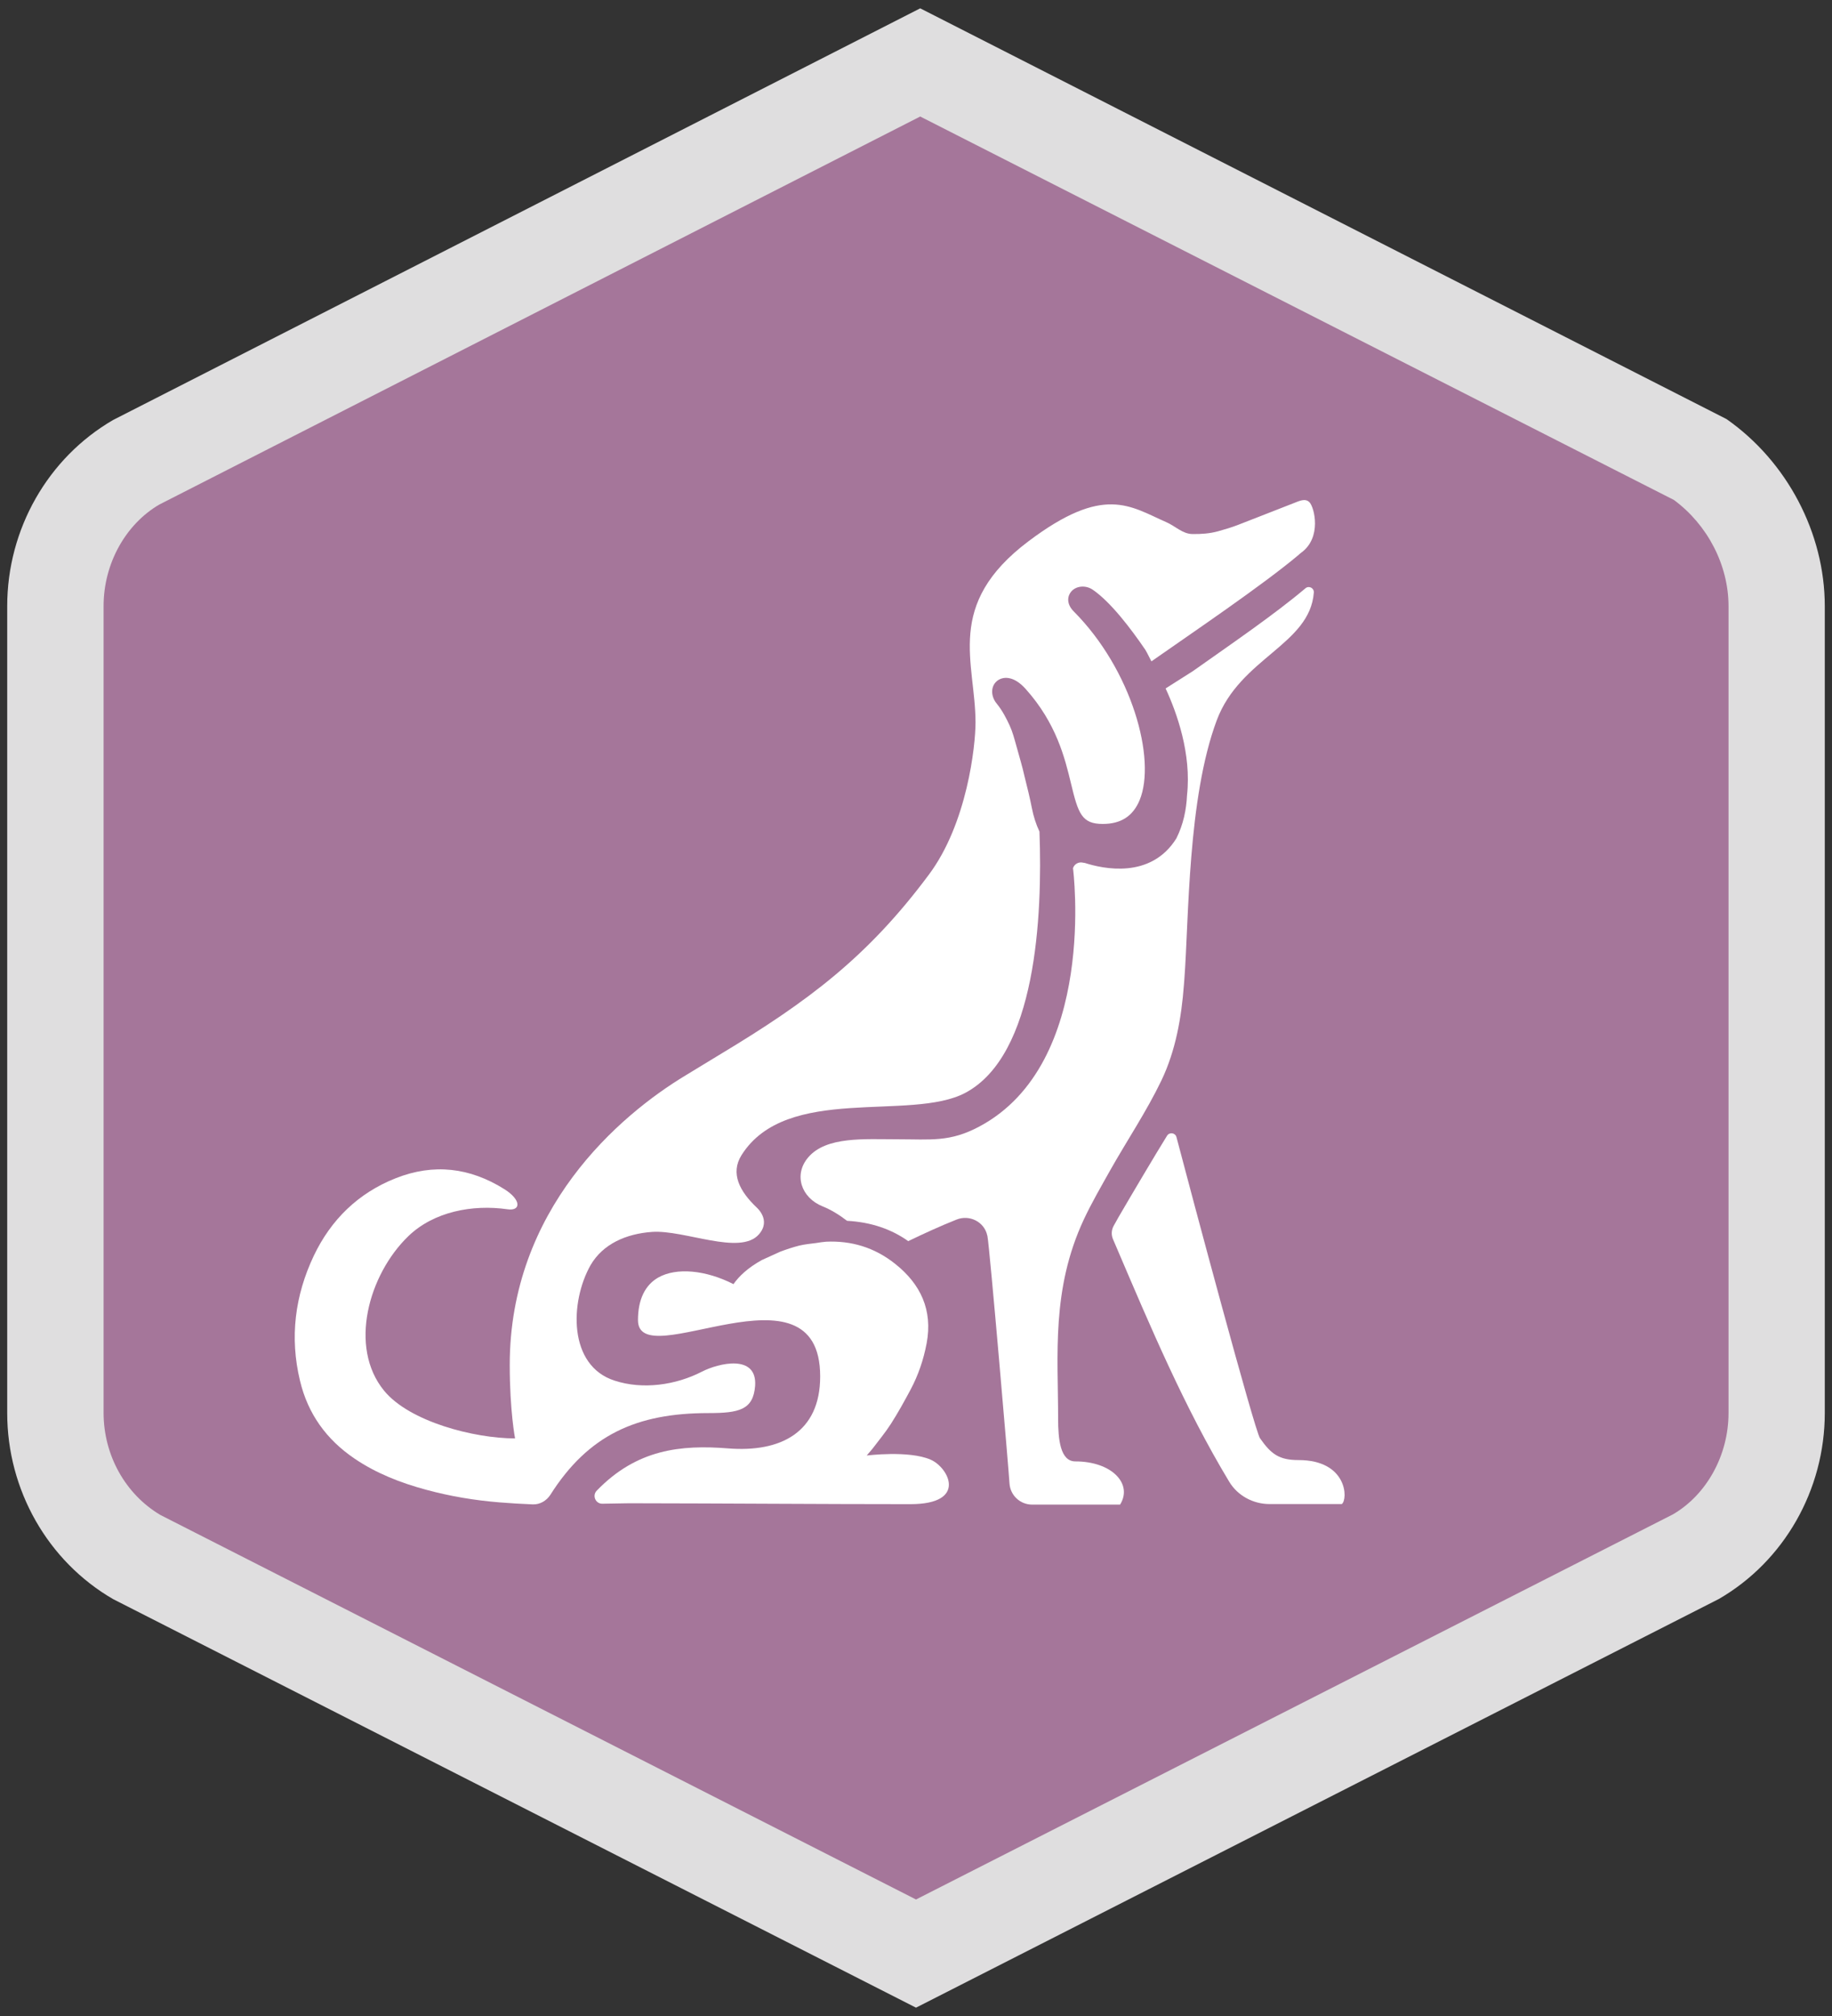 <?xml version="1.0" encoding="utf-8"?>
<!-- Generator: Adobe Illustrator 26.3.1, SVG Export Plug-In . SVG Version: 6.00 Build 0)  -->
<svg version="1.1" id="a" xmlns="http://www.w3.org/2000/svg" xmlns:xlink="http://www.w3.org/1999/xlink" x="0px" y="0px"
	 viewBox="0 0 1650 1815" style="enable-background:new 0 0 1650 1815;" xml:space="preserve">
<rect x="0" y="0" width="1650" height="1815" fill="#333333" stroke="none"/>
<style type="text/css">
	.st0{fill:#A5769A;}
	.st1{fill:#DFDEDF;}
	.st2{fill:#FFFFFF;}
</style>
<g>
	<g>
		<path class="st0" d="M123.7,1402.1L825,1758.8l701.3-356.7c45.5-26.4,73.8-76.2,73.8-130V545.7c0-53.8-28.3-103.6-70-132.8
			L828.8,56.2L123.7,415.7c-45.5,26.4-73.8,76.2-73.8,130v726.4C49.9,1325.9,78.1,1375.7,123.7,1402.1L123.7,1402.1z"/>
		<path class="st1" d="M825,1807.5l-723.1-367.8c-58.9-34.1-95.4-98.3-95.4-167.5V545.7c0-69.3,36.6-133.5,95.4-167.6L828.8,7.5
			L1555,377.3c54.6,38.2,88.5,102.7,88.5,168.4v726.4c0,69.2-36.6,133.5-95.5,167.5L825,1807.5L825,1807.5z M144.4,1363.9
			L825,1710.1l681.7-346.7c30.1-17.5,50.1-52.9,50.1-91.3V545.7c0-36.8-18.8-73.2-49.2-95.6L828.8,104.9L143.4,454.3
			c-30.1,17.6-50.1,52.9-50.1,91.3v726.4C93.3,1310.1,112.9,1345.2,144.4,1363.9L144.4,1363.9z"/>
	</g>
	<g>
		<path class="st2" d="M838.1,1314.1c-19.6-8.5-57.5-3.7-57.5-3.7s4-4.6,5.2-6.1c5.6-7.4,11.6-14.6,16.6-22.4
			c6.4-10,12.1-20.3,17.7-30.8c7-13.1,11.7-27,14.5-41.8c5.6-29.9-5.5-53.3-28.3-71.4c-18.9-15.1-39.9-21-62.2-20
			c-2.9,0.2-6,0.7-9.1,1.2c-5,0.6-9.9,1.1-15.1,2.3c-5.9,1.5-11.6,3.4-17.2,5.5l-16.5,7.5c-12.7,7-20.6,14.6-25.6,21.7
			c-24.7-12.6-51.3-15.3-67.8-5.9c-11.7,6.7-18.2,19.6-18.2,38.3c0,50.3,164.1-58.1,164.1,50.7c0,50.6-35.9,68.5-82.8,64.8
			c-42.7-3.4-82.4,0.7-118.5,38.1c-4.2,4.4-1,11.8,5.1,11.7c15.5-0.2,22.3-0.5,29.8-0.4c78.8,0.1,168.8,0.8,247.6,0.8
			C871.9,1354.2,854.4,1321.1,838.1,1314.1L838.1,1314.1z"/>
		<path class="st2" d="M680.1,1247.7c2-28.9-32.9-20.5-47.9-12.8c-23.5,12.1-53.2,16.4-78.6,8.1c-42-13.4-40.4-70.9-21.7-104
			c11.2-19.2,32.1-28.2,55.2-29.9c29.4-2.1,79.4,21.6,96.4,2.2c11.4-13-2.1-24.2-2-24.2c-15.2-14.4-24-30.7-13.6-47.2
			c40.5-64.1,152.2-29.9,201.5-56c63.9-34,69.6-158.9,66.8-235.2c-3.2-6.8-5.4-13.9-6.8-21c-1.9-9.6-4.2-19-6.6-28.5
			c-1.1-4.9-2.3-9.5-3.6-14.1l-0.2-0.7l-3.7-13.2c-1.8-6.4-3.4-12.5-5.9-17.9c-2.9-6.3-6.6-13.6-11.6-19.7
			c-5.6-6.7-5.6-15.5-0.1-20.3c5.1-4.4,15-5.4,26,6.9c27.8,31,35.4,62.4,40.9,85.2c6.5,27.1,9.7,36.4,28.6,36.4
			c16.4,0,27.2-7,33.2-21.4c15.2-36.8-6.9-117.3-59.4-170c-6.8-6.9-5.5-13.9-2.3-17.7c4.4-5.3,13.1-6.2,19.6-1.7
			c16.3,11.2,34.7,35.6,47.3,54.1c2.2,3.7,3.5,6.8,5.4,10.3c0.1,0,0.1,0,0.2-0.1c36.7-25.7,100.2-68.6,132.6-95.9
			c0.7-0.6,1.3-1.3,2.1-1.8c18.8-13.6,11.9-40.8,7.5-45.4c-3.8-3.9-9.3-1.1-13.5,0.5c-16.9,6.5-33.7,13.3-50.7,19.8
			c-5.9,2.3-12,4.1-18.1,5.8c-7.6,2.1-15.3,2.6-23.1,2.5c-9-0.1-15.3-7.1-23.6-10.7c-32.8-14.4-56.1-34-124.1,17.2
			c-76,57.2-47.7,109.1-47.7,163.2c0,20.9-7.5,91-42.2,137.2C781.5,861.4,728.1,901.4,649,949c-10.5,6.3-20.9,12.8-31.4,19.1
			c-59.9,36.1-158.5,120.7-158.5,260.7c0,41.5,4.8,66.2,4.8,66.2c-36.7,0-95.1-15-118-43c-32.1-39.2-14-104.5,21.9-139.1
			c22.9-22.1,57.8-28.7,89.2-24.2c12.3,1.8,12.6-8.4-2.6-18c-31.1-19.6-63.8-23.5-98.1-9.9c-33.8,13.4-58.2,37.3-73.7,69.8
			c-17,35.9-21.8,73.5-12.4,112.5c7.1,29.8,23.8,52.9,49,70c19.7,13.4,41.6,21.9,64.5,28.1c21.7,5.9,43.9,9.6,66.3,11.4
			c9.9,0.8,19.9,1.4,29.9,1.8c6.4,0.2,12.2-3.2,15.7-8.5c34.2-53.9,77.5-73.7,142.4-73.7C665.7,1272.2,678.4,1269.3,680.1,1247.7
			L680.1,1247.7z"/>
		<path class="st2" d="M1169.5,1314.5c-17.4,0-24.7-5.3-34.7-19.7c-4.9-7.1-62.1-221-75.2-271c-1-4-6.3-4.8-8.5-1.3
			c-10.5,16.9-32,53.2-43.7,73.3c-1.5,2.5-2.7,5.1-4.2,7.5c-2.2,3.8-2.5,8.3-0.8,12.3c1,2.3,2,4.6,3,7
			c30.6,71.6,61.5,144.8,101.7,211.4c7.6,12.6,21.6,20.1,36.3,20.1h65.1C1214.2,1349.9,1213.6,1314.5,1169.5,1314.5L1169.5,1314.5z"
			/>
		<path class="st2" d="M968.5,1315.7c-13.6,0-15.5-19.9-15.5-38.5c0-57.3-6.2-116.3,23.1-179.2c7.1-15.2,15.6-29.7,23.8-44.4
			c15.3-27.1,32.7-52.9,46.2-81c12.8-26.8,18-56.6,20.2-86l0.4-5.1c4.1-54.1,2.9-162.8,29.2-233.1c21.1-56.2,83.8-67.9,87.4-114.9
			c0.3-4.1-4.4-6.5-7.5-3.9c-28.6,24.1-66.5,49.9-101.4,74.6l-24.6,15.6c10.1,21.8,23.4,58.9,19.3,96.1c-0.6,13.1-3.3,26.3-9.6,38.9
			c-23.1,37-66.3,27.3-82.5,22.1c-0.5-0.1-0.9-0.1-1.4-0.2c-3.9-1-7.9,1-9.2,4.9c0,0,22.9,175.6-84.5,232.7
			c-26.5,14.1-43.5,11.4-73.4,11.4s-64.3-2.8-80.6,16.3c-13.4,15.7-6.2,36.4,13,44.1c7.7,3.1,15.1,7.7,22,13
			c21.8,1.2,40.1,7.6,55.1,18.3c14.3-6.9,28.7-13.5,43.5-19.4c11.7-4.7,25.1,2,27.7,14.4c0,0.1,0,0.1,0.1,0.2
			c2,9.7,19.3,212,19.9,222.9c0.7,10.8,9.6,19.1,20.4,19.1h79.2C1020.5,1335.9,1001.3,1315.7,968.5,1315.7L968.5,1315.7z"/>
	</g>
</g>
</svg>

